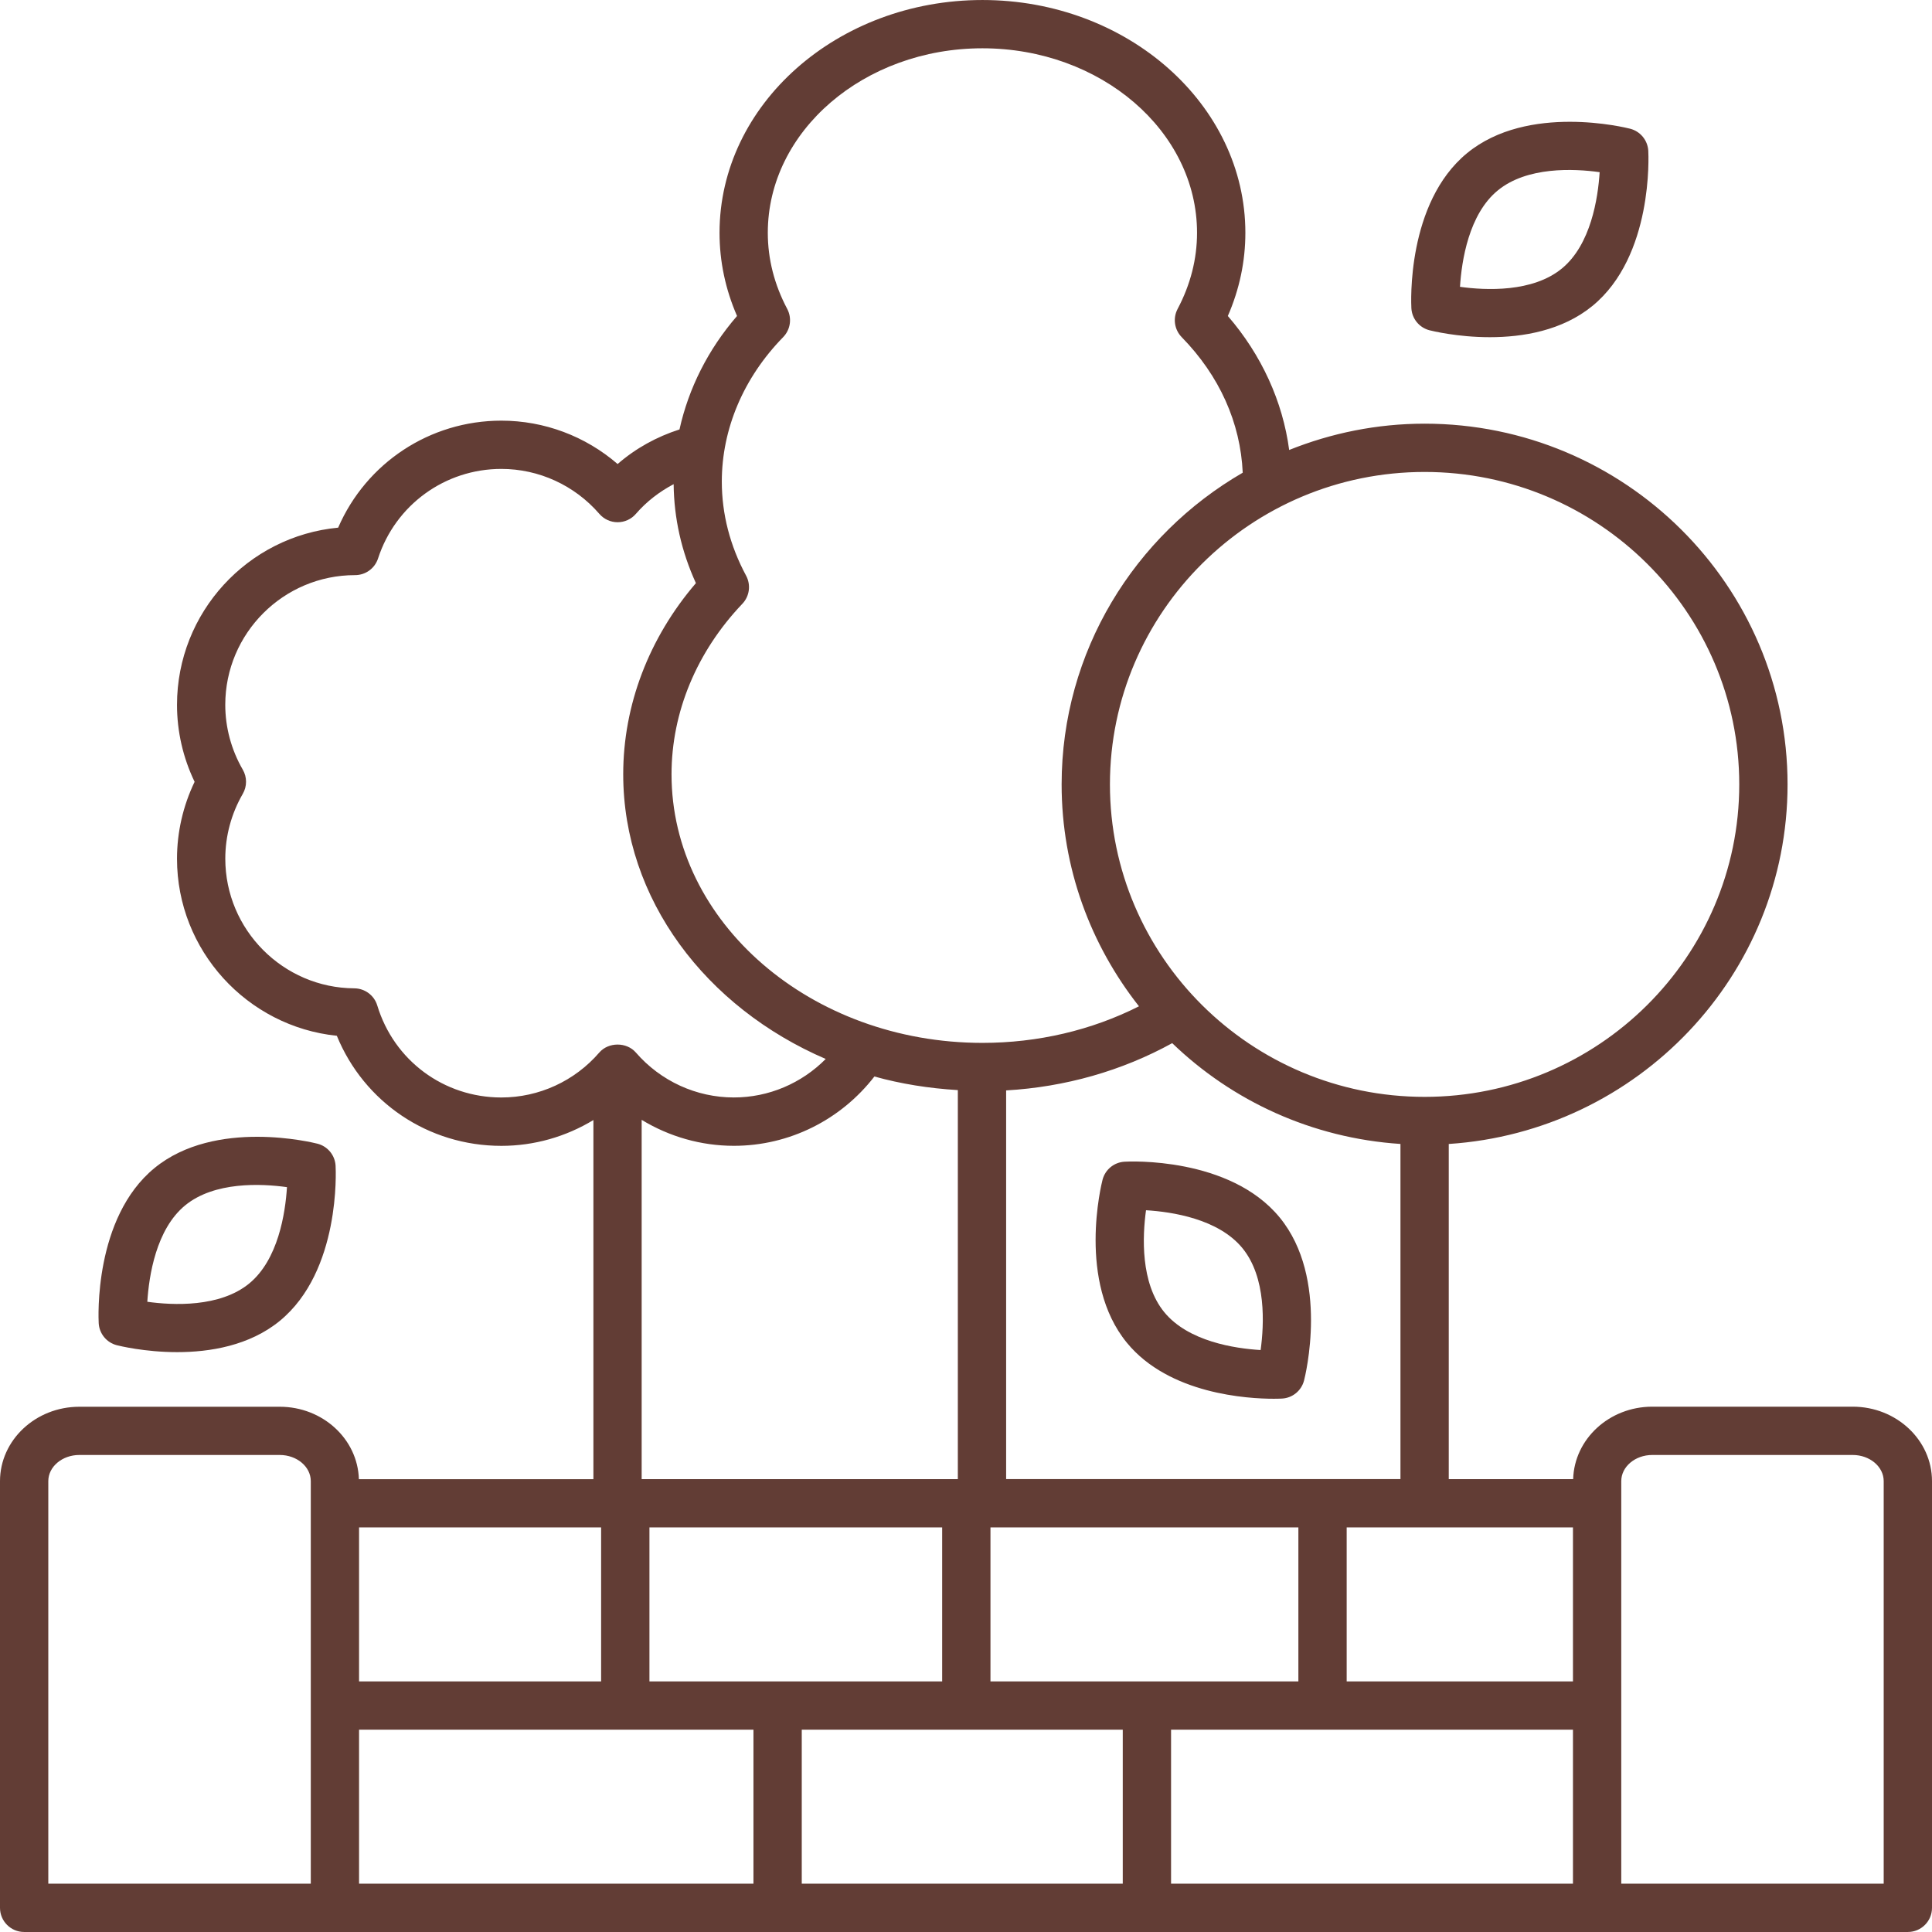 <!-- icon666.com - MILLIONS vector ICONS FREE --><svg version="1.1" id="Capa_1" xmlns="http://www.w3.org/2000/svg" xmlns:xlink="http://www.w3.org/1999/xlink" x="0px" y="0px" viewBox="0 0 409.6 409.6" style="enable-background:new 0 0 409.6 409.6;" xml:space="preserve"><g><g><path d="M271.309,258.122c-10.588-12.913-31.985-11.899-32.886-11.832c-2.227,0.118-4.117,1.669-4.675,3.83 c-0.225,0.881-5.422,21.652,5.166,34.56c8.965,10.936,25.697,11.868,31.145,11.868c0.983,0,1.597-0.031,1.736-0.041 c2.227-0.118,4.117-1.669,4.675-3.83C276.695,291.802,281.892,271.03,271.309,258.122z M267.264,286.221 c-5.504-0.333-15.339-1.823-20.429-8.028c-5.089-6.211-4.623-16.143-3.871-21.612c5.504,0.333,15.345,1.818,20.434,8.028 S268.011,280.758,267.264,286.221z" fill="#000000" style="fill: rgb(98, 61, 53);"></path></g></g><g><g><path d="M349.45,31.967c-0.128-2.222-1.679-4.117-3.84-4.675c-0.875-0.22-21.652-5.422-34.56,5.161 c-12.907,10.583-11.878,31.979-11.827,32.891c0.123,2.227,1.674,4.116,3.835,4.675c0.44,0.107,5.868,1.469,12.8,1.469 c6.912,0,15.314-1.352,21.76-6.635C350.525,54.269,349.496,32.878,349.45,31.967z M331.121,56.932 c-6.2,5.089-16.128,4.639-21.591,3.876c0.348-5.509,1.853-15.386,8.013-20.434c6.2-5.089,16.118-4.639,21.596-3.871 C338.79,42.012,337.28,51.884,331.121,56.932z" fill="#000000" style="fill: rgb(98, 61, 53);"></path></g></g><g><g><path d="M71.148,247.15c-0.123-2.227-1.674-4.116-3.835-4.675c-0.875-0.215-21.652-5.417-34.56,5.161 c-12.908,10.583-11.878,31.974-11.827,32.886c0.123,2.227,1.674,4.116,3.835,4.674c0.44,0.108,5.867,1.469,12.8,1.469 c6.912,0,15.314-1.352,21.76-6.63C72.228,269.453,71.199,248.061,71.148,247.15z M52.828,272.115 c-6.211,5.084-16.133,4.634-21.596,3.871c0.348-5.509,1.859-15.375,8.013-20.429c6.2-5.089,16.123-4.639,21.596-3.871 C60.493,257.196,58.987,267.067,52.828,272.115z" fill="#000000" style="fill: rgb(98, 61, 53);"></path></g></g><g><g><path d="M392.786,298.227h-42.491c-9.119,0-16.527,6.856-16.773,15.36h-26.373v-71.055c40.044-2.637,71.828-35.768,71.828-76.227 c0-42.173-34.519-76.483-76.948-76.483c-10.153,0-19.83,2.012-28.713,5.576c-1.367-10.286-5.862-20.142-13.005-28.406 c2.468-5.658,3.717-11.581,3.717-17.638c0-27.208-25.006-49.352-55.741-49.352c-30.735,0-55.741,22.139-55.741,49.352 c0,6.067,1.249,11.981,3.712,17.638c-6.149,7.101-10.276,15.355-12.201,24.054c-4.833,1.551-9.283,3.999-13.117,7.332 c-6.815-5.893-15.544-9.196-24.648-9.196c-15.176,0-28.662,8.98-34.601,22.687c-19.139,1.807-34.166,17.966-34.166,37.571 c0,5.637,1.28,11.213,3.732,16.312c-2.447,5.084-3.732,10.67-3.732,16.307c0,19.461,14.894,35.584,33.884,37.535 c5.775,14.095,19.374,23.337,34.883,23.337c6.953,0,13.681-1.935,19.512-5.473v76.145h-49.72 c-0.246-8.504-7.654-15.36-16.773-15.36H16.819C7.547,298.243,0,305.324,0,314.027v90.45c0,2.831,2.294,5.12,5.12,5.12h399.36 c2.826,0,5.12-2.289,5.12-5.12v-90.465C409.6,305.308,402.058,298.227,392.786,298.227z M65.889,399.357h-0.005H10.24v-85.345 c0-3.062,2.949-5.545,6.579-5.545H59.31c3.625,0,6.579,2.483,6.579,5.545V399.357z M302.029,100.058 c36.787,0,66.708,29.716,66.708,66.243c0,36.531-29.926,66.243-66.708,66.243c-36.782,0-66.714-29.716-66.714-66.243 C235.315,129.774,265.242,100.058,302.029,100.058z M213.309,313.582v-82.406c12.539-0.722,24.566-4.157,35.21-10.02 c12.708,12.252,29.635,20.137,48.389,21.371v71.055H213.309z M275.267,323.827v32.645h-65.28v-32.645H275.267z M166.036,71.478 c1.557-1.603,1.905-4.014,0.86-5.985c-2.729-5.146-4.116-10.578-4.116-16.143c0-21.565,20.413-39.112,45.501-39.112 c25.088,0,45.501,17.546,45.501,39.112c0,5.56-1.388,10.993-4.116,16.143c-1.044,1.971-0.696,4.383,0.86,5.98 c8.008,8.197,12.462,18.125,12.943,28.744c-22.917,13.261-38.395,37.883-38.395,66.089c0,17.741,6.164,34.048,16.399,47.037 c-10.045,5.079-21.427,7.757-33.193,7.757c-36.342,0-65.91-25.544-65.91-56.94c0-13.148,5.33-25.984,15.012-36.147 c1.526-1.597,1.848-4.004,0.804-5.955c-3.42-6.359-5.156-13.082-5.156-19.963C153.032,90.929,157.65,80.054,166.036,71.478z M136.038,313.592v-76.175c5.842,3.553,12.585,5.504,19.553,5.504c11.73,0,22.661-5.484,29.788-14.694 c5.637,1.572,11.571,2.514,17.69,2.883v82.483H136.038z M199.747,323.827v32.645h-62.06v-32.645H199.747z M106.291,232.676 c-12.196,0-22.769-7.839-26.307-19.507c-0.65-2.15-2.627-3.62-4.874-3.635c-15.078-0.087-27.346-12.416-27.346-27.489 c0-4.803,1.28-9.549,3.707-13.742c0.922-1.587,0.922-3.538,0-5.13c-2.427-4.193-3.712-8.945-3.712-13.747 c0-15.16,12.334-27.494,27.52-27.494c2.217,0,4.183-1.423,4.869-3.533c3.697-11.356,14.198-18.985,26.138-18.985 c7.967,0,15.539,3.477,20.782,9.533c0.973,1.126,2.386,1.772,3.871,1.772s2.898-0.645,3.871-1.772 c2.284-2.637,5.013-4.716,8.008-6.298c0.077,7.219,1.649,14.259,4.721,20.982c-9.964,11.622-15.411,25.876-15.411,40.52 c0,26.527,17.562,49.444,42.931,60.36c-5.115,5.156-12.073,8.161-19.471,8.161c-7.967,0-15.539-3.476-20.782-9.528 c-1.946-2.248-5.801-2.248-7.747,0C121.83,229.204,114.253,232.676,106.291,232.676z M76.124,323.827h51.318v32.645H76.124 V323.827z M159.739,399.357H76.124v-32.645h83.615V399.357z M238.034,399.357h-68.055v-32.645h68.055V399.357z M333.481,399.357 h-85.207v-32.645h85.207V399.357z M333.481,356.472h-47.974v-32.645h47.974V356.472z M399.36,399.357h-55.639v-85.345 c0-3.062,2.949-5.545,6.574-5.545h42.491c3.625,0,6.574,2.483,6.574,5.545V399.357z" fill="#000000" style="fill: rgb(98, 61, 53);"></path></g></g></svg>